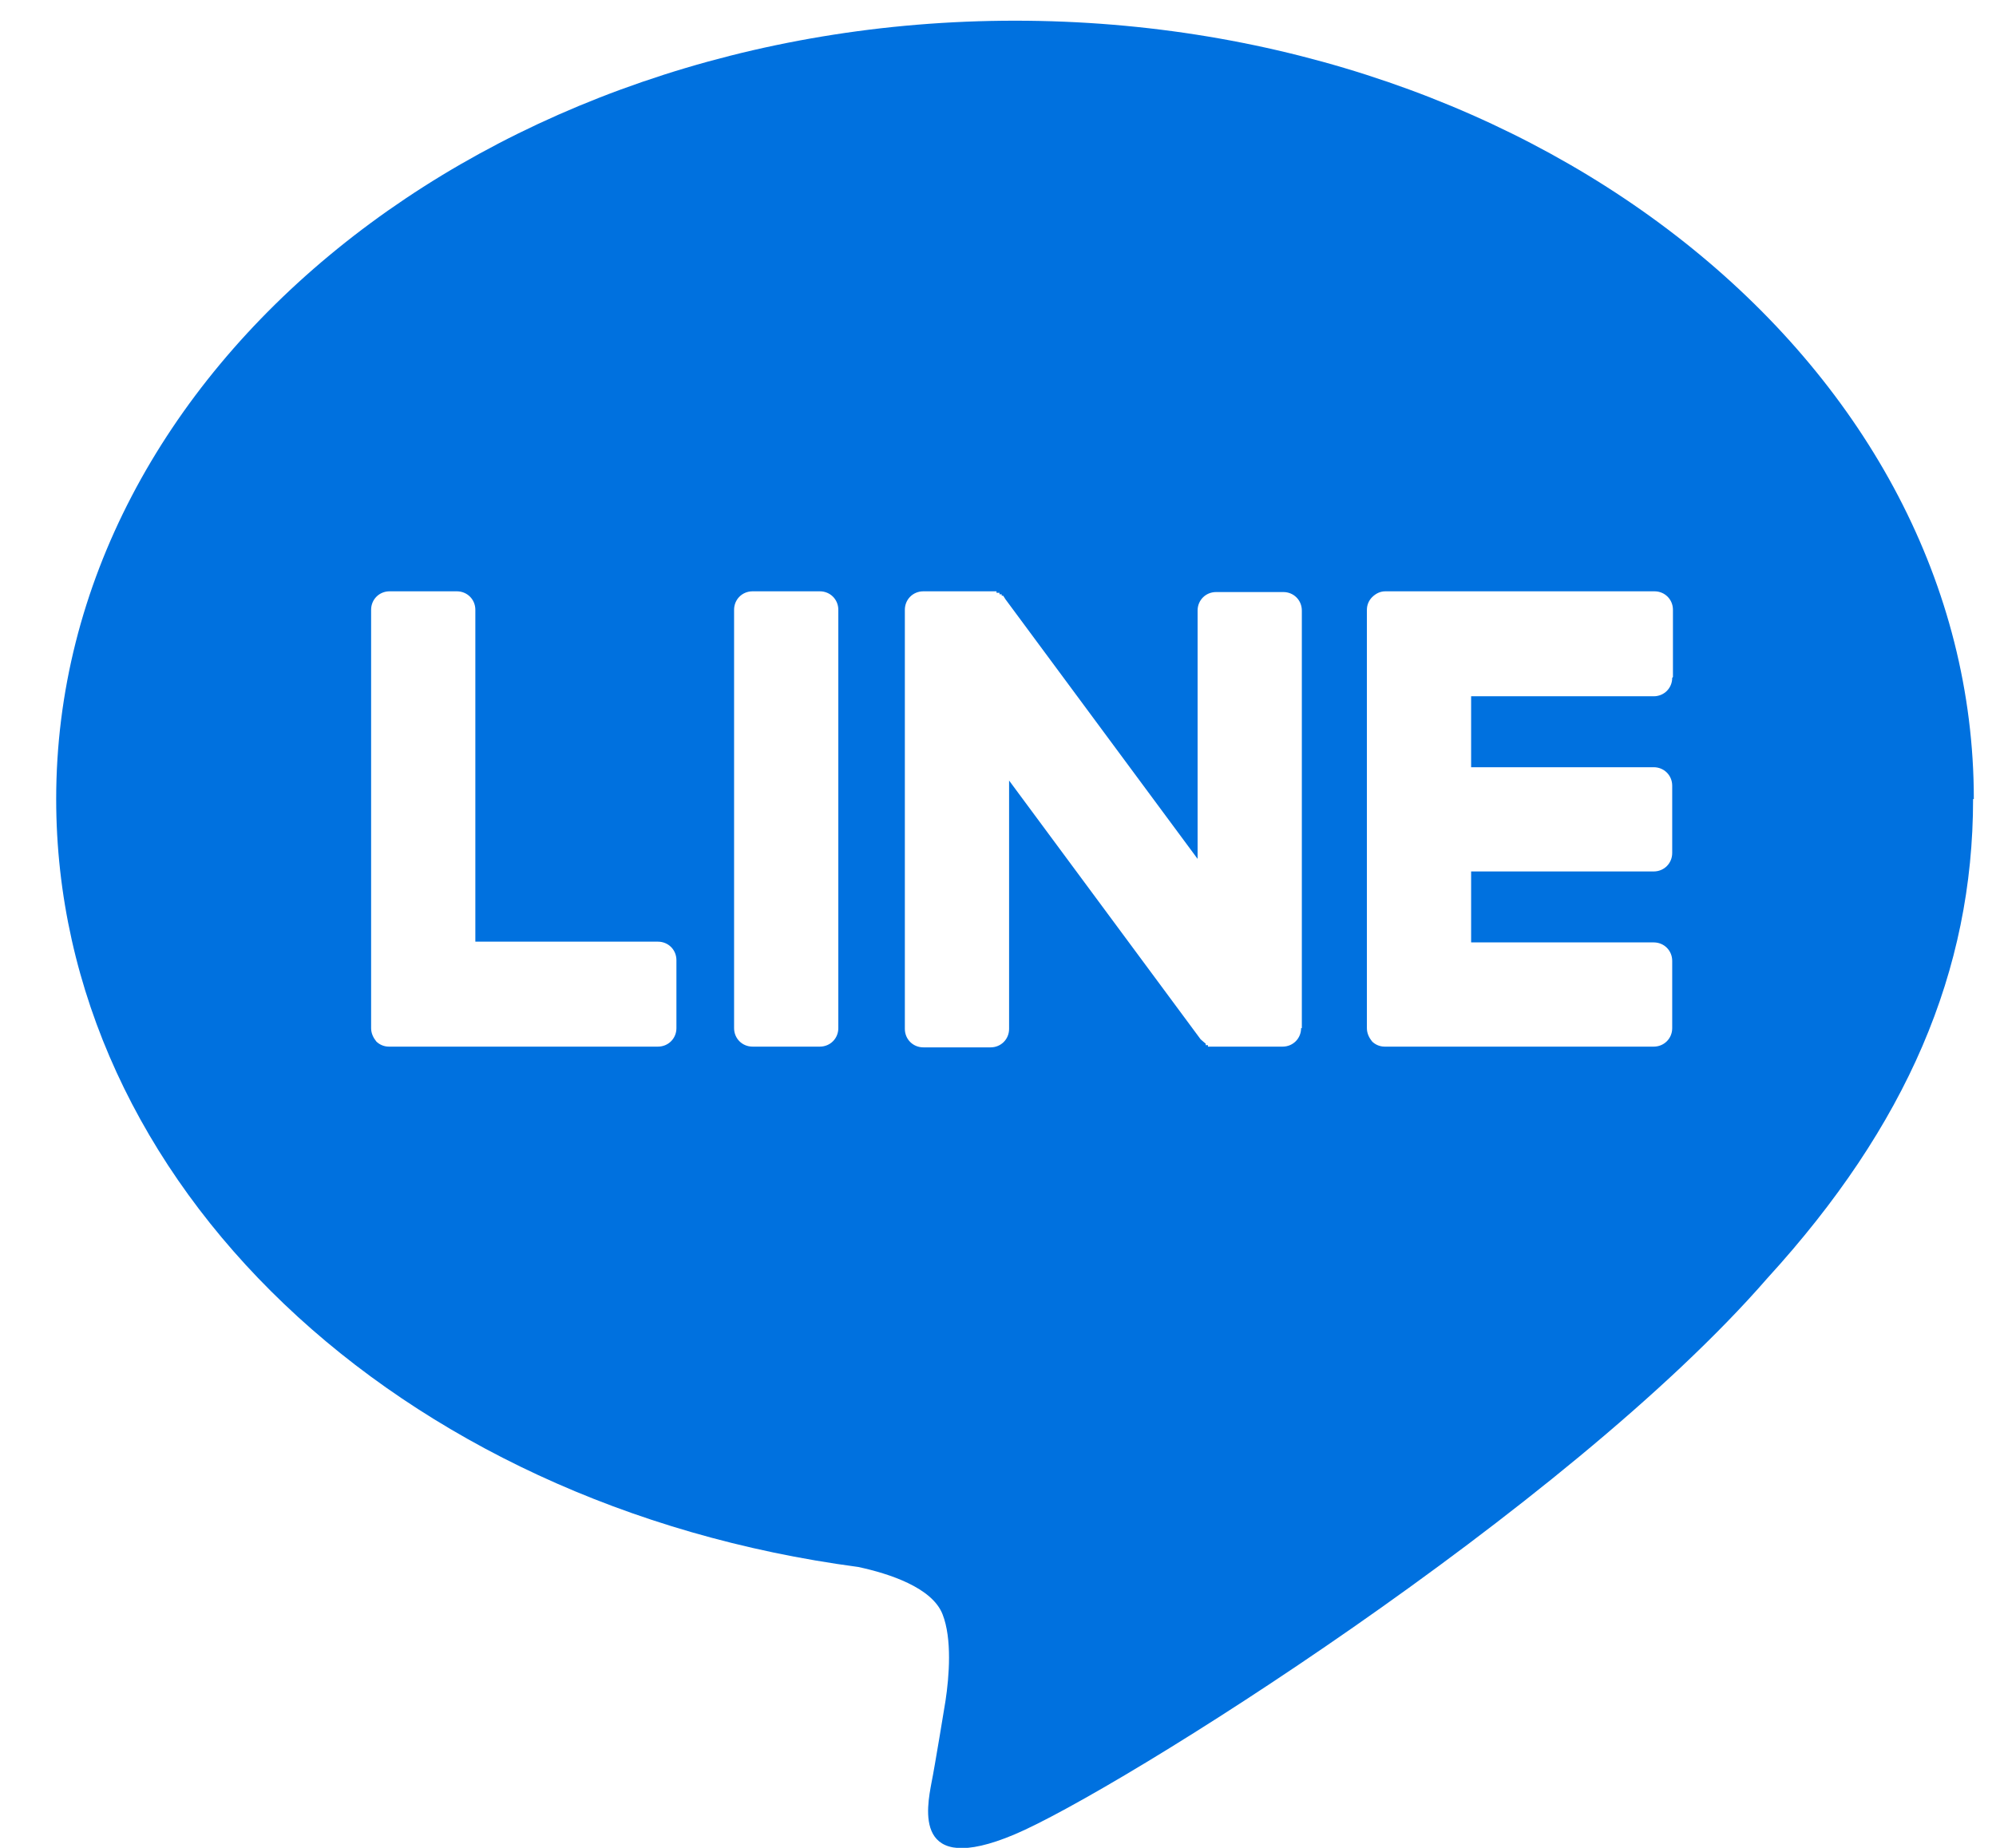<svg width="27" height="25" viewBox="0 0 27 25" fill="none" xmlns="http://www.w3.org/2000/svg">
<g clip-path="url(#clip0_134_348)">
<path d="M26.7 10.81C26.7 5 20.88 0.28 13.73 0.28C6.58 0.28 0.76 5 0.76 10.81C0.76 16.01 5.37 20.37 11.61 21.2C12.03 21.29 12.61 21.48 12.75 21.84C12.88 22.17 12.84 22.68 12.79 23.01C12.79 23.01 12.64 23.93 12.6 24.12C12.54 24.45 12.34 25.4 13.72 24.82C15.1 24.24 21.19 20.42 23.91 17.29C25.79 15.23 26.69 13.14 26.69 10.81H26.7ZM9.15 13.91C9.15 14.05 9.04 14.16 8.9 14.16H5.26C5.19 14.16 5.13 14.13 5.09 14.09C5.05 14.04 5.02 13.98 5.02 13.91V8.25C5.02 8.11 5.13 8 5.27 8H6.18C6.32 8 6.43 8.11 6.43 8.25V12.74H8.9C9.04 12.74 9.15 12.85 9.15 12.99V13.9V13.91ZM11.34 13.91C11.34 14.05 11.23 14.16 11.09 14.16H10.18C10.04 14.16 9.93 14.05 9.93 13.91V8.25C9.93 8.11 10.04 8 10.18 8H11.09C11.23 8 11.34 8.11 11.34 8.25V13.9V13.91ZM17.6 13.91C17.6 14.05 17.49 14.16 17.35 14.16H16.44C16.44 14.16 16.4 14.16 16.38 14.16H16.34V14.14H16.31V14.12C16.31 14.12 16.26 14.08 16.24 14.06L13.65 10.56V13.92C13.65 14.06 13.54 14.17 13.4 14.17H12.49C12.35 14.17 12.24 14.06 12.24 13.92V8.25C12.24 8.11 12.35 8 12.49 8H13.48V8.02H13.52V8.04H13.55V8.06H13.57L13.59 8.09C13.59 8.09 13.6 8.11 13.61 8.12L16.2 11.62V8.26C16.2 8.12 16.31 8.01 16.45 8.01H17.36C17.5 8.01 17.61 8.12 17.61 8.26V13.91H17.6ZM22.62 9.17C22.62 9.31 22.51 9.42 22.37 9.42H19.9V10.38H22.37C22.51 10.38 22.62 10.49 22.62 10.63V11.54C22.62 11.68 22.51 11.79 22.37 11.79H19.9V12.75H22.37C22.51 12.75 22.62 12.86 22.62 13V13.91C22.62 14.05 22.51 14.16 22.37 14.16H18.73C18.66 14.16 18.6 14.13 18.56 14.09C18.52 14.04 18.49 13.98 18.49 13.91V8.25C18.49 8.18 18.52 8.12 18.56 8.08C18.61 8.03 18.67 8 18.74 8H22.38C22.52 8 22.63 8.11 22.63 8.25V9.16L22.62 9.17Z" fill="#0071DF"/>
</g>
<defs>
<clipPath id="clip0_134_348">
<rect width="25.94" height="24.72" fill="white" transform="translate(0.76 0.28)"/>
</clipPath>
</defs>
</svg>
